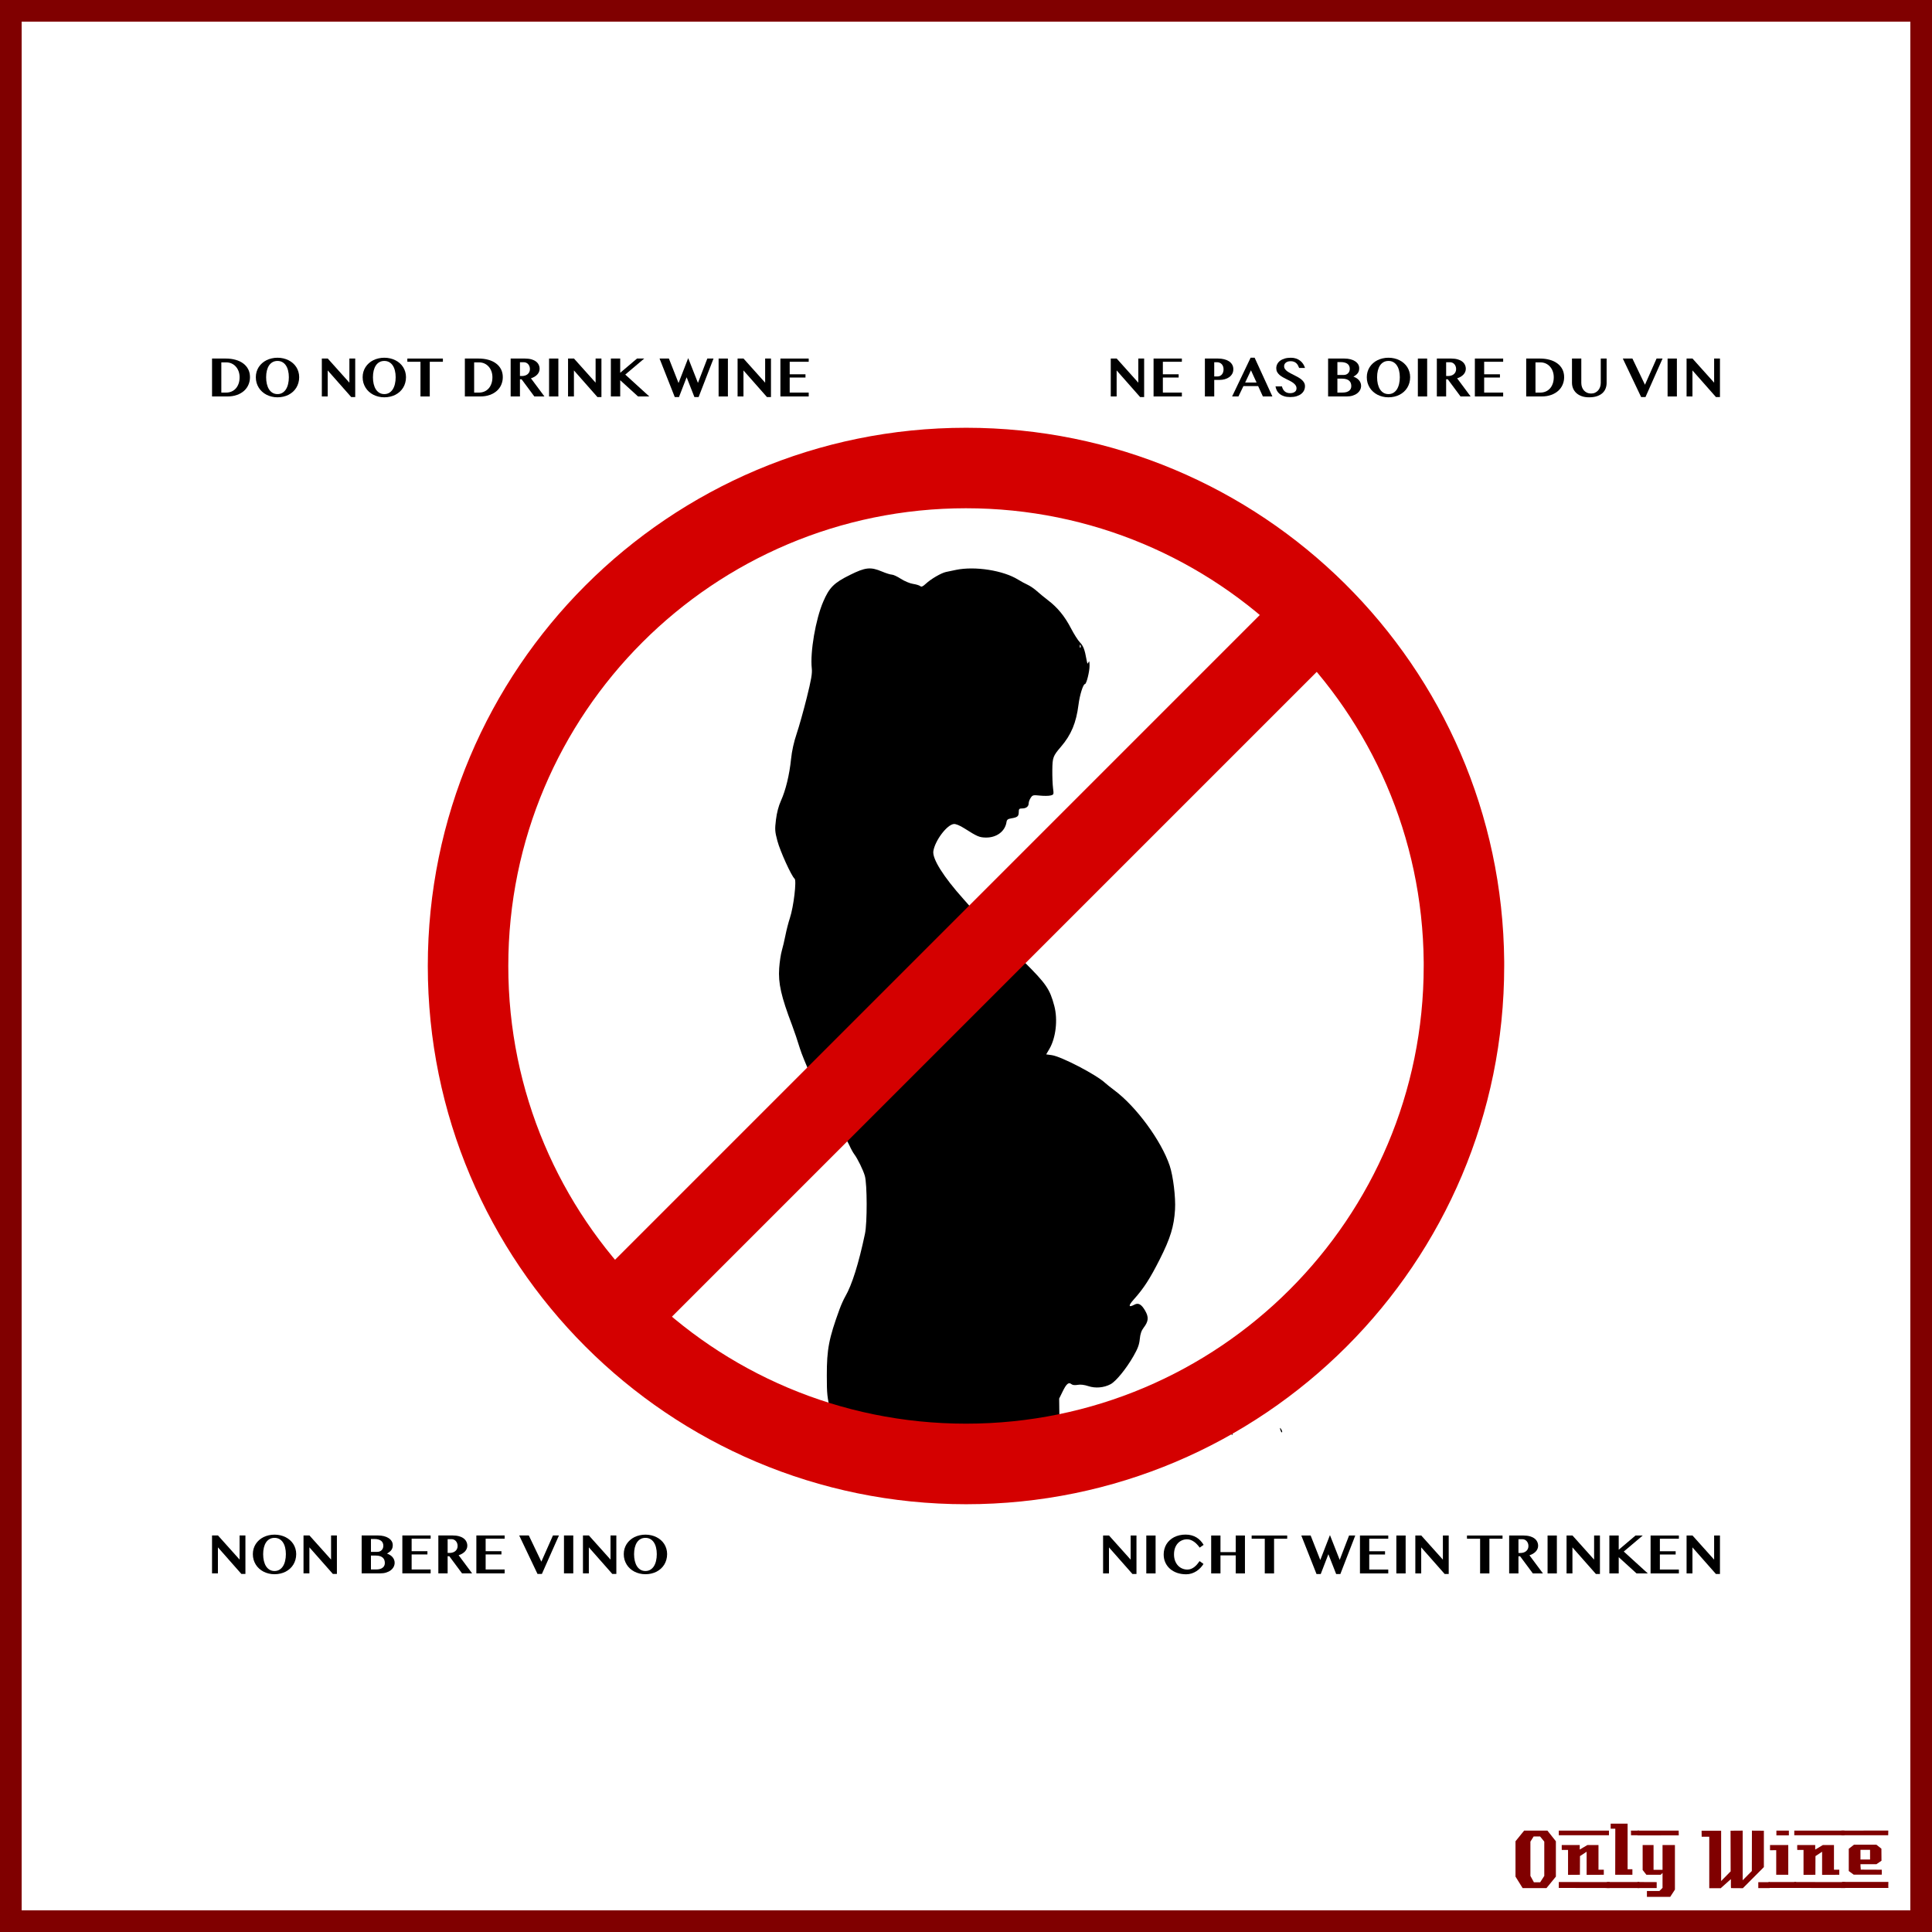 <?xml version="1.0" encoding="UTF-8" standalone="no"?>
<!-- Created with Inkscape (http://www.inkscape.org/) -->

<svg
   xmlns:svg="http://www.w3.org/2000/svg"
   xmlns="http://www.w3.org/2000/svg"
   xmlns:xlink="http://www.w3.org/1999/xlink"
   xmlns:sodipodi="http://sodipodi.sourceforge.net/DTD/sodipodi-0.dtd"
   xmlns:inkscape="http://www.inkscape.org/namespaces/inkscape"
   width="885.827"
   height="885.827"
   id="svg2"
   version="1.1"
   inkscape:version="0.48+devel r9772"
   sodipodi:docname="OnlyWine-67.svg">
  <rect width="100%" height="100%" fill="#808080" stroke="none"/>
  <g
     inkscape:label="Background"
     inkscape:groupmode="layer"
     id="layer1"
     transform="translate(0,-166.536)"
     sodipodi:insensitive="true">
    <rect
       style="color:#000000;fill:#ffffff;stroke:#800000;stroke-width:9.933;stroke-linecap:butt;stroke-linejoin:miter;stroke-miterlimit:4;stroke-opacity:1;stroke-dasharray:none;stroke-dashoffset:0;marker:none;visibility:visible;display:inline;overflow:visible;enable-background:accumulate"
       id="rect3840"
       width="875.901"
       height="875.894"
       x="4.963"
       y="171.502" />
    <g
       id="g3889"
       style="fill:#800000">
      <path
         d="m 713.379,1026.962 -4.32,5.28 -10.92,0 -3.28,-5.28 0,-16.2 3.96,-4.88 10.68,0 3.88,4.88 0,16.2 m -5.32,-0.32 0,-15.72 -1.92,-2.36 -2.96,0 -1.48,2.36 0,15.72 1.6,2.92 2.88,0 1.88,-2.92"
         style="font-size:40px;font-style:normal;font-variant:normal;font-weight:normal;font-stretch:normal;text-align:start;line-height:125%;letter-spacing:0px;word-spacing:0px;writing-mode:lr-tb;text-anchor:start;fill:#800000;fill-opacity:1;stroke:none;font-family:LambrettistA;-inkscape-font-specification:LambrettistA"
         id="path3847"
         inkscape:connector-curvature="0" />
      <path
         d="m 737.71,1008.002 -23,0 0,-2.12 23,0 0,2.12 m -2.36,18.12 c -3.733,0 -6.36,0.013 -7.88,0.04 l 0,-10.6 -3.04,2 -0.04,8.56 -5.44,0.04 c 0,0 0,-3.813 0,-11.44 l -2.88,0 c -0.027,-1.52 -0.027,-2.267 0,-2.24 l 8.24,0 0,2.08 3.52,-2.08 5.08,0 c -2e-5,0 -2e-5,3.773 0,11.32 l 2.44,0 0,2.32 m 2.68,6.08 -23.32,-0.04 0,-2.72 23.32,0.04 c -2e-5,0 -2e-5,0.907 0,2.72"
         style="font-size:40px;font-style:normal;font-variant:normal;font-weight:normal;font-stretch:normal;text-align:start;line-height:125%;letter-spacing:0px;word-spacing:0px;writing-mode:lr-tb;text-anchor:start;fill:#800000;fill-opacity:1;stroke:none;font-family:LambrettistA;-inkscape-font-specification:LambrettistA"
         id="path3849"
         inkscape:connector-curvature="0" />
      <path
         d="m 751.538,1008.002 -3.72,0 c -10e-6,-0.72 -10e-6,-1.12 0,-1.2 -0.027,-0.08 -0.04,-0.387 -0.04,-0.92 l 3.76,0 0,2.12 m -3.08,18.12 -7.88,0 0.04,-21.12 -2.12,0 0,-2.32 7.76,0 0,20.92 2.2,0 0,2.52 m 3.2,6.08 -14.88,0 c 0,0 0,-0.92 0,-2.76 l 14.84,0 c -10e-6,0.747 0.013,1.667 0.04,2.76"
         style="font-size:40px;font-style:normal;font-variant:normal;font-weight:normal;font-stretch:normal;text-align:start;line-height:125%;letter-spacing:0px;word-spacing:0px;writing-mode:lr-tb;text-anchor:start;fill:#800000;fill-opacity:1;stroke:none;font-family:LambrettistA;-inkscape-font-specification:LambrettistA"
         id="path3851"
         inkscape:connector-curvature="0" />
      <path
         d="m 769.717,1008.042 -18.92,0.04 c 0,-1.467 0,-2.2 0,-2.2 l 18.88,0 c 0.027,1.333 0.04,2.053 0.04,2.16 m -1.76,24.88 -2.16,3.32 -10.68,0 0,-2.68 5.72,0 1.44,-1.44 0,-6.84 -0.84,0.84 -6.56,0 -1.72,-2.2 0,-11.44 5,0 0,11.36 4.12,0 0,-11.36 5.68,0 0,20.44 m -8.36,-0.72 -8.8,0 0,-2.76 8.8,0.04 0,2.72"
         style="font-size:40px;font-style:normal;font-variant:normal;font-weight:normal;font-stretch:normal;text-align:start;line-height:125%;letter-spacing:0px;word-spacing:0px;writing-mode:lr-tb;text-anchor:start;fill:#800000;fill-opacity:1;stroke:none;font-family:LambrettistA;-inkscape-font-specification:LambrettistA"
         id="path3853"
         inkscape:connector-curvature="0" />
      <path
         d="m 811.381,1032.242 -5.2,0 0,-2.72 5.2,0 0,2.72 m -2.64,-9.64 -9.64,9.68 c -2,0 -3.8,-0.013 -5.4,-0.04 -0.08,0 -0.107,-1.373 -0.08,-4.12 l -4.76,4.24 c -10e-6,-0.027 -0.013,-0.053 -0.04,-0.08 l -5.12,0 c -10e-6,0 -10e-6,-7.867 0,-23.6 l -3.48,0 -0.04,-2.76 8.96,0 0,23.08 4.36,-4.44 -0.04,-18.64 c 2.187,10e-5 4.04,-0.013 5.56,-0.04 l 0,22.76 4.2,-4.24 0.04,-18.52 c 1.387,0.027 3.213,0.04 5.48,0.04 -3e-5,3.28 -3e-5,8.84 0,16.68"
         style="font-size:40px;font-style:normal;font-variant:normal;font-weight:normal;font-stretch:normal;text-align:start;line-height:125%;letter-spacing:0px;word-spacing:0px;writing-mode:lr-tb;text-anchor:start;fill:#800000;fill-opacity:1;stroke:none;font-family:LambrettistA;-inkscape-font-specification:LambrettistA"
         id="path3855"
         inkscape:connector-curvature="0" />
      <path
         d="m 820.202,1008.042 -5.72,0 0,-2.16 5.72,0 0,2.16 m -0.28,18.08 -5.52,0 c -0.027,-2.16 -0.027,-5.92 0,-11.28 l -2.84,0.04 c -0.027,-1.573 -0.027,-2.373 0,-2.4 l 8.36,0 0,13.64 m 3.6,6.04 -12.64,0 c 0,0 0,-0.907 0,-2.72 l 12.64,0 0,2.72"
         style="font-size:40px;font-style:normal;font-variant:normal;font-weight:normal;font-stretch:normal;text-align:start;line-height:125%;letter-spacing:0px;word-spacing:0px;writing-mode:lr-tb;text-anchor:start;fill:#800000;fill-opacity:1;stroke:none;font-family:LambrettistA;-inkscape-font-specification:LambrettistA"
         id="path3857"
         inkscape:connector-curvature="0" />
      <path
         d="m 845.679,1008.002 -23,0 0,-2.12 23,0 0,2.12 m -2.36,18.12 c -3.733,0 -6.36,0.013 -7.88,0.04 l 0,-10.6 -3.04,2 -0.04,8.56 -5.44,0.04 c 0,0 0,-3.813 0,-11.44 l -2.88,0 c -0.027,-1.52 -0.027,-2.267 0,-2.24 l 8.24,0 0,2.08 3.52,-2.08 5.08,0 c -2e-5,0 -2e-5,3.773 0,11.32 l 2.44,0 0,2.32 m 2.68,6.08 -23.32,-0.04 0,-2.72 23.32,0.04 c -2e-5,0 -2e-5,0.907 0,2.72"
         style="font-size:40px;font-style:normal;font-variant:normal;font-weight:normal;font-stretch:normal;text-align:start;line-height:125%;letter-spacing:0px;word-spacing:0px;writing-mode:lr-tb;text-anchor:start;fill:#800000;fill-opacity:1;stroke:none;font-family:LambrettistA;-inkscape-font-specification:LambrettistA"
         id="path3859"
         inkscape:connector-curvature="0" />
      <path
         d="m 865.787,1005.842 -0.04,2.16 -21.48,0 c 0,10e-5 0,-0.707 0,-2.12 l 21.52,-0.04 m -3,20.24 -12.84,0 -2.28,-1.68 0,-10.2 2.4,-1.88 10.24,0 2.32,1.84 0.04,5.52 -2.32,1.6 -7.32,0 c -10e-6,0.64 0.013,1.067 0.04,1.28 0.053,0.213 0.08,0.613 0.08,1.2 l 9.64,0.04 c 0.053,0.907 0.053,1.667 0,2.28 m 3.04,6.08 -21.24,0 c 0,0 0,-0.92 0,-2.76 l 21.24,0 c -0.053,1.493 -0.053,2.413 0,2.76 m -8.4,-13.04 0,-4.44 -4.4,0 0,4.44 4.4,0"
         style="font-size:40px;font-style:normal;font-variant:normal;font-weight:normal;font-stretch:normal;text-align:start;line-height:125%;letter-spacing:0px;word-spacing:0px;writing-mode:lr-tb;text-anchor:start;fill:#800000;fill-opacity:1;stroke:none;font-family:LambrettistA;-inkscape-font-specification:LambrettistA"
         id="path3861"
         inkscape:connector-curvature="0" />
    </g>
  </g>
  <g
     inkscape:groupmode="layer"
     id="layer2"
     inkscape:label="Draw">
    <g
       id="g4734">
      <path
         inkscape:connector-curvature="0"
         id="path4668"
         d="m 385.321,661.947 c -0.211,-1.32 -0.895,-3.555 -1.52,-4.968 -0.625,-1.413 -1.937,-5.786 -2.916,-9.718 -1.629,-6.543 -1.781,-7.947 -1.789,-16.558 -0.011,-12.086 0.931,-16.982 5.87,-30.508 0.687,-1.882 1.843,-4.448 2.568,-5.702 3.117,-5.393 6.168,-15.093 9.056,-28.797 1.069,-5.07 1.027,-22.792 -0.062,-26.575 -0.769,-2.671 -3.293,-7.831 -4.832,-9.875 -0.572,-0.76 -1.544,-2.522 -2.16,-3.915 -0.617,-1.394 -2.239,-4.108 -3.606,-6.032 -1.367,-1.924 -3.56,-5.422 -4.875,-7.774 -1.314,-2.352 -2.619,-4.662 -2.898,-5.132 -2.627,-4.417 -9.954,-20.918 -11.393,-25.661 -0.999,-3.293 -2.598,-8.04 -3.553,-10.549 -5.068,-13.323 -6.435,-19.361 -5.949,-26.275 0.201,-2.862 0.742,-6.471 1.203,-8.021 0.46,-1.55 1.21,-4.731 1.666,-7.07 0.456,-2.339 1.381,-5.92 2.055,-7.959 1.689,-5.108 3.128,-17.184 2.141,-17.962 -1.397,-1.102 -6.63,-12.597 -7.886,-17.324 -1.15,-4.328 -1.212,-5.249 -0.657,-9.762 0.397,-3.224 1.204,-6.285 2.285,-8.67 2.173,-4.792 3.884,-11.843 4.629,-19.078 0.391,-3.797 1.282,-7.825 2.586,-11.69 1.094,-3.243 3.172,-10.643 4.617,-16.445 2.057,-8.256 2.559,-11.169 2.31,-13.401 -0.832,-7.468 1.746,-22.545 5.243,-30.659 2.81,-6.52 4.881,-8.591 12.25,-12.251 7.093,-3.523 9.433,-3.773 14.671,-1.568 1.863,0.784 3.912,1.426 4.554,1.426 0.641,0 2.51,0.87 4.151,1.934 1.642,1.064 4.127,2.101 5.523,2.306 1.396,0.204 2.882,0.657 3.302,1.006 0.587,0.487 1.189,0.238 2.594,-1.073 2.337,-2.181 7.035,-4.922 9.243,-5.393 0.941,-0.201 2.996,-0.631 4.567,-0.957 8.701,-1.804 21.705,0.233 28.503,4.466 1.253,0.78 3.213,1.842 4.355,2.36 1.142,0.518 3.068,1.836 4.279,2.93 1.212,1.094 3.509,2.98 5.105,4.191 4.311,3.27 7.657,7.354 10.459,12.767 1.376,2.657 3.235,5.59 4.131,6.518 1.582,1.637 2.204,3.269 3.05,8.007 0.338,1.893 0.486,2.087 0.869,1.14 0.34,-0.838 0.473,-0.45 0.502,1.465 0.041,2.696 -1.407,8.513 -2.12,8.517 -0.824,0.005 -2.378,4.979 -2.938,9.407 -1.056,8.348 -3.34,13.829 -8.044,19.311 -3.654,4.258 -3.9,4.923 -3.965,10.703 -0.033,2.937 0.116,6.674 0.331,8.304 0.381,2.883 0.349,2.974 -1.165,3.354 -0.856,0.215 -3.046,0.235 -4.867,0.044 -3.067,-0.321 -3.378,-0.244 -4.222,1.045 -0.501,0.765 -0.911,1.862 -0.911,2.437 0,1.5 -1.123,2.415 -2.965,2.415 -1.387,0 -1.597,0.22 -1.597,1.677 0,1.918 -0.577,2.403 -3.402,2.86 -1.563,0.253 -2.058,0.626 -2.206,1.667 -0.608,4.273 -4.542,7.229 -9.503,7.141 -2.947,-0.052 -3.883,-0.453 -9.737,-4.168 -2.225,-1.412 -3.998,-2.14 -4.955,-2.035 -3.136,0.344 -8.559,7.544 -9.347,12.406 -0.566,3.495 4.601,11.735 13.777,21.968 1.883,2.1 4.681,5.303 6.218,7.119 1.537,1.815 4.867,5.28 7.4,7.698 2.533,2.419 8.919,8.695 14.191,13.947 10.204,10.167 11.819,12.527 13.871,20.273 1.671,6.308 0.714,14.636 -2.267,19.721 l -1.455,2.483 2.526,0.346 c 4.388,0.601 20.477,8.972 24.52,12.756 0.627,0.587 2.552,2.122 4.277,3.41 10.005,7.474 21.468,23.11 25.301,34.511 1.59,4.731 2.787,14.559 2.45,20.119 -0.469,7.742 -2.144,13.204 -6.992,22.803 -4.509,8.929 -7.385,13.375 -11.901,18.396 -2.64,2.936 -2.509,3.908 0.324,2.392 1.744,-0.933 3.148,-0.149 4.808,2.684 1.784,3.045 1.637,4.926 -0.619,7.883 -1.042,1.366 -1.564,2.898 -1.786,5.248 -0.241,2.548 -0.924,4.379 -2.937,7.881 -3.321,5.776 -7.973,11.473 -10.444,12.79 -3.078,1.64 -6.942,1.971 -10.236,0.877 -1.831,-0.608 -3.585,-0.815 -4.868,-0.575 -1.234,0.231 -2.315,0.119 -2.81,-0.292 -1.299,-1.078 -2.304,-0.265 -4.037,3.267 l -1.629,3.32 0.139,11.547 0.139,11.547 -50.104,0 -50.104,0 -0.384,-2.399 z M 495.434,295.868 c -0.182,-0.455 -0.317,-0.32 -0.345,0.345 -0.025,0.601 0.11,0.938 0.3,0.748 0.189,-0.189 0.21,-0.681 0.045,-1.093 z m 69.224,361.303 c 0.027,-0.664 0.163,-0.799 0.345,-0.345 0.165,0.412 0.144,0.903 -0.045,1.093 -0.189,0.189 -0.324,-0.147 -0.299,-0.748 z m -28.491,-0.903 c -0.036,-0.836 -0.387,-1.65 -0.779,-1.808 -0.558,-0.225 -0.554,-0.297 0.018,-0.333 0.905,-0.056 1.45,1.256 1.094,2.63 -0.18,0.695 -0.289,0.536 -0.333,-0.489 z m 4.541,0.333 c 0.027,-0.664 0.162,-0.799 0.344,-0.345 0.165,0.412 0.144,0.903 -0.045,1.093 -0.189,0.189 -0.324,-0.147 -0.299,-0.748 z m -13.115,-0.57 c 0.027,-0.664 0.162,-0.799 0.344,-0.345 0.165,0.412 0.144,0.903 -0.045,1.093 -0.189,0.189 -0.324,-0.147 -0.299,-0.748 z m 34.784,0 c 0.027,-0.664 0.163,-0.799 0.345,-0.345 0.165,0.412 0.144,0.903 -0.045,1.093 -0.189,0.189 -0.324,-0.147 -0.299,-0.748 z m 24.831,0.025 c -0.55,-1.434 -0.388,-1.804 0.284,-0.648 0.333,0.572 0.485,1.161 0.338,1.308 -0.147,0.147 -0.427,-0.15 -0.623,-0.66 z m -37.641,-0.367 c 0.165,-0.266 0.538,-0.337 0.83,-0.156 0.746,0.461 0.662,0.641 -0.299,0.641 -0.457,0 -0.695,-0.218 -0.531,-0.484 z m 3.117,-0.228 c 0.027,-0.664 0.163,-0.799 0.345,-0.345 0.165,0.412 0.144,0.903 -0.045,1.093 -0.189,0.189 -0.324,-0.147 -0.299,-0.748 z m -22.734,-0.544 c -0.608,-0.689 -0.583,-0.834 0.143,-0.834 0.483,0 0.878,0.385 0.878,0.855 0,1.04 -0.086,1.038 -1.02,-0.022 z m 25.468,-0.121 c -0.709,-0.904 -0.689,-0.925 0.215,-0.215 0.549,0.43 0.998,0.879 0.998,0.998 0,0.469 -0.468,0.167 -1.213,-0.783 z m -8.166,-0.094 c -0.184,-0.297 -0.091,-0.69 0.206,-0.874 0.297,-0.184 0.69,-0.091 0.874,0.206 0.184,0.297 0.091,0.69 -0.206,0.874 -0.297,0.184 -0.69,0.091 -0.874,-0.206 z m -37.38,-0.264 c 0,-0.118 0.449,-0.567 0.998,-0.998 0.904,-0.709 0.925,-0.689 0.215,0.215 -0.745,0.95 -1.213,1.252 -1.213,0.783 z m 13.115,-0.864 c 0,-0.384 -0.254,-0.542 -0.564,-0.351 -0.331,0.205 -0.414,-0.042 -0.2,-0.599 0.338,-0.88 0.402,-0.879 0.901,0.013 0.296,0.528 0.386,1.112 0.2,1.298 -0.186,0.186 -0.337,0.023 -0.337,-0.362 z m 38.206,-1.426 c 0,-0.123 0.385,-0.372 0.855,-0.552 0.47,-0.181 0.855,-0.08 0.855,0.224 0,0.304 -0.385,0.552 -0.855,0.552 -0.47,0 -0.855,-0.101 -0.855,-0.224 z"
         style="fill:#000000" />
      <path
         inkscape:connector-curvature="0"
         id="path9367"
         d="m 442.929,196.132 c -136.287,0 -246.781,110.494 -246.781,246.781 0,136.287 110.494,246.781 246.781,246.781 136.287,0 246.75,-110.494 246.75,-246.781 l 0,-2.156 c -1.174,-135.447 -111.298,-244.625 -246.75,-244.625 z m 0,36.906 c 115.193,0 208.845,92.874 209.844,208.062 l 0,1.812 c 0,115.902 -93.941,209.844 -209.844,209.844 -115.902,0 -209.875,-93.941 -209.875,-209.844 0,-115.902 93.973,-209.875 209.875,-209.875 z"
         style="color:#000000;fill:#d40000;stroke:none;stroke-width:1;marker:none;visibility:visible;display:inline;overflow:visible;enable-background:accumulate" />
      <rect
         transform="matrix(-0.707,0.707,-0.707,-0.707,0,0)"
         y="-644.829"
         x="-234.184"
         height="36.909"
         width="468.368"
         id="rect9372"
         style="color:#000000;fill:#d40000;stroke:none;stroke-width:1px;marker:none;visibility:visible;display:inline;overflow:visible;enable-background:accumulate" />
      <g
         id="text9380"
         style="font-size:25px;font-style:normal;font-variant:normal;font-weight:bold;font-stretch:normal;text-align:start;line-height:125%;letter-spacing:0px;word-spacing:0px;writing-mode:lr-tb;text-anchor:start;fill:#000000;fill-opacity:1;stroke:none;font-family:Oriya MN;-inkscape-font-specification:Oriya MN Bold">
        <path
           id="path9570"
           d="m 97.22,164.395 6.311,0 c 1.619,2e-5 3.109,0.191 4.468,0.574 1.359,0.374 2.527,0.928 3.503,1.66 0.985,0.724 1.75,1.615 2.295,2.673 0.545,1.058 0.818,2.266 0.818,3.625 -2e-5,1.221 -0.232,2.372 -0.696,3.455 -0.456,1.074 -1.127,2.01 -2.014,2.808 -0.887,0.798 -1.978,1.428 -3.271,1.892 -1.286,0.464 -2.763,0.696 -4.431,0.696 l -6.982,0 0,-17.383 m 4.26,15.601 2.271,0 c 0.838,0 1.628,-0.155 2.368,-0.464 0.741,-0.309 1.388,-0.761 1.941,-1.355 0.553,-0.602 0.989,-1.339 1.306,-2.209 0.326,-0.871 0.488,-1.872 0.488,-3.003 -2e-5,-0.977 -0.151,-1.88 -0.452,-2.71 -0.301,-0.83 -0.724,-1.55 -1.27,-2.161 -0.537,-0.61 -1.18,-1.086 -1.929,-1.428 -0.749,-0.342 -1.567,-0.513 -2.454,-0.513 l -2.271,0 0,13.843"
           inkscape:connector-curvature="0" />
        <path
           id="path9572"
           d="m 127.237,182.169 c -0.936,0 -1.831,-0.106 -2.686,-0.317 -0.854,-0.203 -1.648,-0.496 -2.38,-0.879 -0.732,-0.382 -1.4,-0.846 -2.002,-1.392 -0.602,-0.545 -1.115,-1.16 -1.538,-1.843 -0.423,-0.684 -0.753,-1.424 -0.989,-2.222 -0.228,-0.806 -0.342,-1.656 -0.342,-2.551 0,-0.879 0.114,-1.709 0.342,-2.49 0.236,-0.789 0.566,-1.514 0.989,-2.173 0.423,-0.659 0.936,-1.253 1.538,-1.782 0.602,-0.537 1.27,-0.989 2.002,-1.355 0.732,-0.366 1.526,-0.647 2.38,-0.842 0.854,-0.203 1.75,-0.305 2.686,-0.305 0.936,2e-5 1.831,0.102 2.686,0.305 0.854,0.195 1.648,0.48 2.38,0.854 0.732,0.366 1.4,0.814 2.002,1.343 0.602,0.529 1.115,1.123 1.538,1.782 0.423,0.659 0.749,1.379 0.977,2.161 0.236,0.781 0.354,1.607 0.354,2.478 -3e-5,0.92 -0.118,1.786 -0.354,2.6 -0.228,0.814 -0.553,1.562 -0.977,2.246 -0.423,0.684 -0.936,1.298 -1.538,1.843 -0.602,0.537 -1.27,0.997 -2.002,1.379 -0.732,0.374 -1.526,0.659 -2.38,0.854 -0.855,0.203 -1.75,0.305 -2.686,0.305 m 0,-1.477 c 0.846,0 1.591,-0.191 2.234,-0.574 0.651,-0.391 1.196,-0.928 1.636,-1.611 0.439,-0.692 0.769,-1.51 0.989,-2.454 0.228,-0.944 0.342,-1.973 0.342,-3.088 -2e-5,-1.099 -0.114,-2.104 -0.342,-3.015 -0.22,-0.92 -0.549,-1.709 -0.989,-2.368 -0.439,-0.659 -0.985,-1.172 -1.636,-1.538 -0.643,-0.366 -1.388,-0.549 -2.234,-0.549 -0.855,2e-5 -1.607,0.183 -2.258,0.549 -0.651,0.366 -1.196,0.879 -1.636,1.538 -0.431,0.659 -0.761,1.449 -0.989,2.368 -0.22,0.911 -0.33,1.917 -0.33,3.015 -10e-6,1.115 0.11,2.144 0.33,3.088 0.228,0.944 0.557,1.762 0.989,2.454 0.439,0.684 0.985,1.221 1.636,1.611 0.651,0.382 1.404,0.574 2.258,0.574"
           inkscape:connector-curvature="0" />
        <path
           id="path9574"
           d="m 147.562,164.395 2.722,0 9.912,11.06 0,-11.06 2.673,0 0,17.651 -1.843,0 -10.767,-12.207 0,11.938 -2.698,0 0,-17.383"
           inkscape:connector-curvature="0" />
        <path
           id="path9576"
           d="m 176.212,182.169 c -0.936,0 -1.831,-0.106 -2.686,-0.317 -0.855,-0.203 -1.648,-0.496 -2.38,-0.879 -0.732,-0.382 -1.4,-0.846 -2.002,-1.392 -0.602,-0.545 -1.115,-1.16 -1.538,-1.843 -0.423,-0.684 -0.753,-1.424 -0.989,-2.222 -0.228,-0.806 -0.342,-1.656 -0.342,-2.551 0,-0.879 0.114,-1.709 0.342,-2.49 0.236,-0.789 0.566,-1.514 0.989,-2.173 0.423,-0.659 0.936,-1.253 1.538,-1.782 0.602,-0.537 1.27,-0.989 2.002,-1.355 0.732,-0.366 1.526,-0.647 2.38,-0.842 0.854,-0.203 1.75,-0.305 2.686,-0.305 0.936,2e-5 1.831,0.102 2.686,0.305 0.854,0.195 1.648,0.48 2.38,0.854 0.732,0.366 1.4,0.814 2.002,1.343 0.602,0.529 1.115,1.123 1.538,1.782 0.423,0.659 0.749,1.379 0.977,2.161 0.236,0.781 0.354,1.607 0.354,2.478 -2e-5,0.92 -0.118,1.786 -0.354,2.6 -0.228,0.814 -0.553,1.562 -0.977,2.246 -0.423,0.684 -0.936,1.298 -1.538,1.843 -0.602,0.537 -1.27,0.997 -2.002,1.379 -0.732,0.374 -1.526,0.659 -2.38,0.854 -0.855,0.203 -1.75,0.305 -2.686,0.305 m 0,-1.477 c 0.846,0 1.591,-0.191 2.234,-0.574 0.651,-0.391 1.196,-0.928 1.636,-1.611 0.439,-0.692 0.769,-1.51 0.989,-2.454 0.228,-0.944 0.342,-1.973 0.342,-3.088 -2e-5,-1.099 -0.114,-2.104 -0.342,-3.015 -0.22,-0.92 -0.549,-1.709 -0.989,-2.368 -0.439,-0.659 -0.985,-1.172 -1.636,-1.538 -0.643,-0.366 -1.388,-0.549 -2.234,-0.549 -0.855,2e-5 -1.607,0.183 -2.258,0.549 -0.651,0.366 -1.196,0.879 -1.636,1.538 -0.431,0.659 -0.761,1.449 -0.989,2.368 -0.22,0.911 -0.33,1.917 -0.33,3.015 -1e-5,1.115 0.11,2.144 0.33,3.088 0.228,0.944 0.557,1.762 0.989,2.454 0.439,0.684 0.985,1.221 1.636,1.611 0.651,0.382 1.404,0.574 2.258,0.574"
           inkscape:connector-curvature="0" />
        <path
           id="path9578"
           d="m 203.067,164.395 0,1.477 -6.018,0 0,15.906 -4.26,0 0,-15.906 -6.018,0 0,-1.477 16.296,0"
           inkscape:connector-curvature="0" />
        <path
           id="path9580"
           d="m 213.138,164.395 6.311,0 c 1.619,2e-5 3.109,0.191 4.468,0.574 1.359,0.374 2.527,0.928 3.503,1.66 0.985,0.724 1.75,1.615 2.295,2.673 0.545,1.058 0.818,2.266 0.818,3.625 -2e-5,1.221 -0.232,2.372 -0.696,3.455 -0.456,1.074 -1.127,2.01 -2.014,2.808 -0.887,0.798 -1.978,1.428 -3.271,1.892 -1.286,0.464 -2.763,0.696 -4.431,0.696 l -6.982,0 0,-17.383 m 4.26,15.601 2.271,0 c 0.838,0 1.628,-0.155 2.368,-0.464 0.741,-0.309 1.388,-0.761 1.941,-1.355 0.553,-0.602 0.989,-1.339 1.306,-2.209 0.326,-0.871 0.488,-1.872 0.488,-3.003 -2e-5,-0.977 -0.151,-1.88 -0.452,-2.71 -0.301,-0.83 -0.724,-1.55 -1.27,-2.161 -0.537,-0.61 -1.18,-1.086 -1.929,-1.428 -0.749,-0.342 -1.567,-0.513 -2.454,-0.513 l -2.271,0 0,13.843"
           inkscape:connector-curvature="0" />
        <path
           id="path9582"
           d="m 234.134,164.395 6.531,0 c 1.123,2e-5 2.108,0.118 2.954,0.354 0.846,0.236 1.55,0.566 2.112,0.989 0.562,0.423 0.981,0.924 1.257,1.501 0.285,0.578 0.427,1.209 0.427,1.892 -1e-5,0.488 -0.098,0.956 -0.293,1.404 -0.187,0.439 -0.456,0.846 -0.806,1.221 -0.35,0.366 -0.769,0.696 -1.257,0.989 -0.488,0.285 -1.029,0.521 -1.624,0.708 l 6.189,8.325 -4.626,0 -5.847,-7.874 -0.757,0 0,7.874 -4.26,0 0,-17.383 m 4.26,8.008 0.928,0 c 0.521,10e-6 1.001,-0.073 1.44,-0.22 0.448,-0.146 0.834,-0.354 1.16,-0.623 0.326,-0.277 0.582,-0.61 0.769,-1.001 0.187,-0.399 0.281,-0.846 0.281,-1.343 -2e-5,-0.456 -0.073,-0.875 -0.22,-1.257 -0.138,-0.382 -0.334,-0.712 -0.586,-0.989 -0.252,-0.285 -0.553,-0.505 -0.903,-0.659 -0.342,-0.155 -0.72,-0.232 -1.135,-0.232 l -1.733,0 0,6.323"
           inkscape:connector-curvature="0" />
        <path
           id="path9584"
           d="m 251.749,164.395 4.26,0 0,17.383 -4.26,0 0,-17.383"
           inkscape:connector-curvature="0" />
        <path
           id="path9586"
           d="m 260.453,164.395 2.722,0 9.912,11.06 0,-11.06 2.673,0 0,17.651 -1.843,0 -10.767,-12.207 0,11.938 -2.698,0 0,-17.383"
           inkscape:connector-curvature="0" />
        <path
           id="path9588"
           d="m 280.082,164.395 4.285,0 0,6.531 7.703,-6.531 3.308,0 -8.691,7.349 11.023,10.034 -5.164,0 -8.179,-7.446 0,7.446 -4.285,0 0,-17.383"
           inkscape:connector-curvature="0" />
        <path
           id="path9590"
           d="m 306.693,164.395 4.419,11.23 4.431,-11.426 4.468,11.365 4.297,-11.169 2.844,0 -6.836,17.651 -1.929,0 -3.564,-9.082 -3.503,9.082 -1.941,0 -6.97,-17.651 4.285,0"
           inkscape:connector-curvature="0" />
        <path
           id="path9592"
           d="m 329.483,164.395 4.26,0 0,17.383 -4.26,0 0,-17.383"
           inkscape:connector-curvature="0" />
        <path
           id="path9594"
           d="m 338.187,164.395 2.722,0 9.912,11.06 0,-11.06 2.673,0 0,17.651 -1.843,0 -10.767,-12.207 0,11.938 -2.698,0 0,-17.383"
           inkscape:connector-curvature="0" />
        <path
           id="path9596"
           d="m 370.792,164.395 0,1.477 -8.716,0 0,5.737 7.239,0 0,1.489 -7.239,0 0,6.897 8.716,0 0,1.782 -12.976,0 0,-17.383 12.976,0"
           inkscape:connector-curvature="0" />
      </g>
      <g
         id="text9388"
         style="font-size:25px;font-style:normal;font-variant:normal;font-weight:bold;font-stretch:normal;text-align:start;line-height:125%;letter-spacing:0px;word-spacing:0px;writing-mode:lr-tb;text-anchor:start;fill:#000000;fill-opacity:1;stroke:none;font-family:Oriya MN;-inkscape-font-specification:Oriya MN Bold">
        <path
           id="path9483"
           d="m 97.22,704.012 2.722,0 9.912,11.06 0,-11.06 2.673,0 0,17.651 -1.843,0 -10.767,-12.207 0,11.938 -2.698,0 0,-17.383"
           inkscape:connector-curvature="0" />
        <path
           id="path9485"
           d="m 125.87,721.786 c -0.936,0 -1.831,-0.106 -2.686,-0.317 -0.855,-0.203 -1.648,-0.496 -2.38,-0.879 -0.732,-0.382 -1.4,-0.846 -2.002,-1.392 -0.602,-0.545 -1.115,-1.16 -1.538,-1.843 -0.423,-0.684 -0.753,-1.424 -0.989,-2.222 -0.228,-0.806 -0.342,-1.656 -0.342,-2.551 0,-0.879 0.114,-1.709 0.342,-2.49 0.236,-0.789 0.566,-1.514 0.989,-2.173 0.423,-0.659 0.936,-1.253 1.538,-1.782 0.602,-0.537 1.27,-0.989 2.002,-1.355 0.732,-0.366 1.526,-0.647 2.38,-0.842 0.854,-0.203 1.75,-0.305 2.686,-0.305 0.936,2e-5 1.831,0.102 2.686,0.305 0.854,0.195 1.648,0.48 2.38,0.855 0.732,0.366 1.4,0.814 2.002,1.343 0.602,0.529 1.115,1.123 1.538,1.782 0.423,0.659 0.749,1.379 0.977,2.161 0.236,0.781 0.354,1.607 0.354,2.478 -2e-5,0.92 -0.118,1.786 -0.354,2.6 -0.228,0.814 -0.553,1.562 -0.977,2.246 -0.423,0.684 -0.936,1.298 -1.538,1.843 -0.602,0.537 -1.27,0.997 -2.002,1.379 -0.732,0.374 -1.526,0.659 -2.38,0.854 -0.855,0.203 -1.75,0.305 -2.686,0.305 m 0,-1.477 c 0.846,0 1.591,-0.191 2.234,-0.574 0.651,-0.391 1.196,-0.928 1.636,-1.611 0.439,-0.692 0.769,-1.51 0.989,-2.454 0.228,-0.944 0.342,-1.973 0.342,-3.088 -2e-5,-1.099 -0.114,-2.104 -0.342,-3.015 -0.22,-0.92 -0.549,-1.709 -0.989,-2.368 -0.439,-0.659 -0.985,-1.172 -1.636,-1.538 -0.643,-0.366 -1.388,-0.549 -2.234,-0.549 -0.855,2e-5 -1.607,0.183 -2.258,0.549 -0.651,0.366 -1.196,0.879 -1.636,1.538 -0.431,0.659 -0.761,1.449 -0.989,2.368 -0.22,0.911 -0.33,1.917 -0.33,3.015 0,1.115 0.11,2.144 0.33,3.088 0.228,0.944 0.557,1.762 0.989,2.454 0.439,0.684 0.985,1.221 1.636,1.611 0.651,0.382 1.404,0.574 2.258,0.574"
           inkscape:connector-curvature="0" />
        <path
           id="path9487"
           d="m 139.164,704.012 2.722,0 9.912,11.06 0,-11.06 2.673,0 0,17.651 -1.843,0 -10.767,-12.207 0,11.938 -2.698,0 0,-17.383"
           inkscape:connector-curvature="0" />
        <path
           id="path9489"
           d="m 165.824,704.012 7.458,0 c 1.001,10e-6 1.917,0.106 2.747,0.317 0.838,0.212 1.554,0.513 2.148,0.903 0.602,0.391 1.07,0.859 1.404,1.404 0.334,0.545 0.5,1.152 0.5,1.819 -2e-5,0.415 -0.045,0.798 -0.134,1.147 -0.089,0.342 -0.236,0.667 -0.439,0.977 -0.203,0.309 -0.476,0.606 -0.818,0.891 -0.342,0.285 -0.761,0.57 -1.257,0.855 0.513,0.163 0.981,0.382 1.404,0.659 0.431,0.269 0.802,0.582 1.111,0.94 0.317,0.358 0.562,0.757 0.732,1.196 0.179,0.439 0.269,0.907 0.269,1.404 -2e-5,0.684 -0.159,1.322 -0.476,1.917 -0.309,0.586 -0.753,1.099 -1.331,1.538 -0.57,0.439 -1.261,0.785 -2.075,1.038 -0.806,0.252 -1.701,0.378 -2.686,0.378 l -8.557,0 0,-17.383 m 4.26,7.532 2.82,0 c 0.448,10e-6 0.846,-0.069 1.196,-0.208 0.358,-0.146 0.659,-0.346 0.903,-0.598 0.244,-0.252 0.431,-0.549 0.562,-0.891 0.13,-0.35 0.195,-0.732 0.195,-1.147 -1e-5,-0.448 -0.081,-0.859 -0.244,-1.233 -0.155,-0.382 -0.399,-0.708 -0.732,-0.977 -0.334,-0.269 -0.757,-0.476 -1.27,-0.623 -0.513,-0.155 -1.123,-0.232 -1.831,-0.232 l -1.599,0 0,5.908 m 0,8.069 2.356,0 c 0.692,0 1.29,-0.073 1.794,-0.22 0.505,-0.155 0.92,-0.362 1.245,-0.623 0.334,-0.26 0.578,-0.57 0.732,-0.928 0.163,-0.366 0.244,-0.765 0.244,-1.196 -1e-5,-0.488 -0.073,-0.94 -0.22,-1.355 -0.146,-0.415 -0.383,-0.773 -0.708,-1.074 -0.326,-0.309 -0.757,-0.549 -1.294,-0.72 -0.529,-0.179 -1.176,-0.269 -1.941,-0.269 l -2.209,0 0,6.384"
           inkscape:connector-curvature="0" />
        <path
           id="path9491"
           d="m 197.452,704.012 0,1.477 -8.716,0 0,5.737 7.239,0 0,1.489 -7.239,0 0,6.897 8.716,0 0,1.782 -12.976,0 0,-17.383 12.976,0"
           inkscape:connector-curvature="0" />
        <path
           id="path9493"
           d="m 200.98,704.012 6.531,0 c 1.123,10e-6 2.108,0.118 2.954,0.354 0.846,0.236 1.55,0.566 2.112,0.989 0.562,0.423 0.981,0.924 1.257,1.501 0.285,0.578 0.427,1.208 0.427,1.892 -2e-5,0.488 -0.098,0.956 -0.293,1.404 -0.187,0.439 -0.456,0.846 -0.806,1.221 -0.35,0.366 -0.769,0.696 -1.257,0.989 -0.488,0.285 -1.029,0.521 -1.624,0.708 l 6.189,8.325 -4.626,0 -5.847,-7.874 -0.757,0 0,7.874 -4.26,0 0,-17.383 m 4.26,8.008 0.928,0 c 0.521,10e-6 1.001,-0.073 1.44,-0.22 0.448,-0.146 0.834,-0.354 1.16,-0.623 0.326,-0.277 0.582,-0.61 0.769,-1.001 0.187,-0.399 0.281,-0.846 0.281,-1.343 -1e-5,-0.456 -0.073,-0.875 -0.22,-1.257 -0.138,-0.382 -0.334,-0.712 -0.586,-0.989 -0.252,-0.285 -0.553,-0.505 -0.903,-0.659 -0.342,-0.155 -0.72,-0.232 -1.135,-0.232 l -1.733,0 0,6.323"
           inkscape:connector-curvature="0" />
        <path
           id="path9495"
           d="m 231.388,704.012 0,1.477 -8.716,0 0,5.737 7.239,0 0,1.489 -7.239,0 0,6.897 8.716,0 0,1.782 -12.976,0 0,-17.383 12.976,0"
           inkscape:connector-curvature="0" />
        <path
           id="path9497"
           d="m 242.459,704.012 5.75,12.012 5.322,-12.012 2.747,0 -7.825,17.651 -2.002,0 -8.398,-17.651 4.407,0"
           inkscape:connector-curvature="0" />
        <path
           id="path9499"
           d="m 258.585,704.012 4.26,0 0,17.383 -4.26,0 0,-17.383"
           inkscape:connector-curvature="0" />
        <path
           id="path9501"
           d="m 267.289,704.012 2.722,0 9.912,11.06 0,-11.06 2.673,0 0,17.651 -1.843,0 -10.767,-12.207 0,11.938 -2.698,0 0,-17.383"
           inkscape:connector-curvature="0" />
        <path
           id="path9503"
           d="m 295.938,721.786 c -0.936,0 -1.831,-0.106 -2.686,-0.317 -0.855,-0.203 -1.648,-0.496 -2.38,-0.879 -0.732,-0.382 -1.4,-0.846 -2.002,-1.392 -0.602,-0.545 -1.115,-1.16 -1.538,-1.843 -0.423,-0.684 -0.753,-1.424 -0.989,-2.222 -0.228,-0.806 -0.342,-1.656 -0.342,-2.551 0,-0.879 0.114,-1.709 0.342,-2.49 0.236,-0.789 0.566,-1.514 0.989,-2.173 0.423,-0.659 0.936,-1.253 1.538,-1.782 0.602,-0.537 1.27,-0.989 2.002,-1.355 0.732,-0.366 1.526,-0.647 2.38,-0.842 0.854,-0.203 1.75,-0.305 2.686,-0.305 0.936,2e-5 1.831,0.102 2.686,0.305 0.854,0.195 1.648,0.48 2.38,0.855 0.732,0.366 1.4,0.814 2.002,1.343 0.602,0.529 1.115,1.123 1.538,1.782 0.423,0.659 0.749,1.379 0.977,2.161 0.236,0.781 0.354,1.607 0.354,2.478 -2e-5,0.92 -0.118,1.786 -0.354,2.6 -0.228,0.814 -0.553,1.562 -0.977,2.246 -0.423,0.684 -0.936,1.298 -1.538,1.843 -0.602,0.537 -1.27,0.997 -2.002,1.379 -0.732,0.374 -1.526,0.659 -2.38,0.854 -0.855,0.203 -1.75,0.305 -2.686,0.305 m 0,-1.477 c 0.846,0 1.591,-0.191 2.234,-0.574 0.651,-0.391 1.196,-0.928 1.636,-1.611 0.439,-0.692 0.769,-1.51 0.989,-2.454 0.228,-0.944 0.342,-1.973 0.342,-3.088 -2e-5,-1.099 -0.114,-2.104 -0.342,-3.015 -0.22,-0.92 -0.549,-1.709 -0.989,-2.368 -0.439,-0.659 -0.985,-1.172 -1.636,-1.538 -0.643,-0.366 -1.388,-0.549 -2.234,-0.549 -0.855,2e-5 -1.607,0.183 -2.258,0.549 -0.651,0.366 -1.196,0.879 -1.636,1.538 -0.431,0.659 -0.761,1.449 -0.989,2.368 -0.22,0.911 -0.33,1.917 -0.33,3.015 0,1.115 0.11,2.144 0.33,3.088 0.228,0.944 0.557,1.762 0.989,2.454 0.439,0.684 0.985,1.221 1.636,1.611 0.651,0.382 1.404,0.574 2.258,0.574"
           inkscape:connector-curvature="0" />
      </g>
      <g
         id="text9384"
         style="font-size:25px;font-style:normal;font-variant:normal;font-weight:bold;font-stretch:normal;text-align:start;line-height:125%;letter-spacing:0px;word-spacing:0px;writing-mode:lr-tb;text-anchor:start;fill:#000000;fill-opacity:1;stroke:none;font-family:Oriya MN;-inkscape-font-specification:Oriya MN Bold">
        <path
           id="path9539"
           d="m 509.285,164.395 2.722,0 9.912,11.06 0,-11.06 2.673,0 0,17.651 -1.843,0 -10.767,-12.207 0,11.938 -2.698,0 0,-17.383"
           inkscape:connector-curvature="0" />
        <path
           id="path9541"
           d="m 541.89,164.395 0,1.477 -8.716,0 0,5.737 7.239,0 0,1.489 -7.239,0 0,6.897 8.716,0 0,1.782 -12.976,0 0,-17.383 12.976,0"
           inkscape:connector-curvature="0" />
        <path
           id="path9543"
           d="m 552.449,164.395 6.055,0 c 0.977,2e-5 1.888,0.106 2.734,0.317 0.854,0.203 1.595,0.509 2.222,0.916 0.627,0.407 1.119,0.916 1.477,1.526 0.366,0.61 0.549,1.322 0.549,2.136 -2e-5,0.822 -0.179,1.538 -0.537,2.148 -0.358,0.61 -0.83,1.119 -1.416,1.526 -0.578,0.407 -1.241,0.712 -1.99,0.916 -0.749,0.203 -1.514,0.305 -2.295,0.305 l -2.515,0 0,7.593 -4.285,0 0,-17.383 m 4.285,8.215 1.392,0 c 0.48,1e-5 0.899,-0.085 1.257,-0.256 0.366,-0.179 0.667,-0.419 0.903,-0.72 0.244,-0.301 0.423,-0.647 0.537,-1.038 0.122,-0.399 0.183,-0.814 0.183,-1.245 -10e-6,-0.521 -0.077,-0.985 -0.232,-1.392 -0.155,-0.407 -0.37,-0.749 -0.647,-1.025 -0.269,-0.277 -0.586,-0.488 -0.952,-0.635 -0.366,-0.146 -0.757,-0.22 -1.172,-0.22 l -1.27,0 0,6.531"
           inkscape:connector-curvature="0" />
        <path
           id="path9545"
           d="m 575.252,164.017 8.142,17.761 -4.358,0 -2.173,-4.749 -6.75,0 -2.283,4.749 -2.905,0 8.484,-17.761 1.843,0 m -4.346,11.389 5.237,0 -2.576,-5.615 -2.661,5.615"
           inkscape:connector-curvature="0" />
        <path
           id="path9547"
           d="m 591.524,182.046 c -1.042,0 -1.953,-0.122 -2.734,-0.366 -0.781,-0.244 -1.449,-0.582 -2.002,-1.013 -0.545,-0.431 -0.981,-0.944 -1.306,-1.538 -0.317,-0.594 -0.537,-1.245 -0.659,-1.953 l 2.954,0 c 0.106,0.431 0.256,0.838 0.452,1.221 0.195,0.374 0.444,0.7 0.745,0.977 0.301,0.277 0.659,0.496 1.074,0.659 0.415,0.155 0.895,0.232 1.44,0.232 0.366,0 0.724,-0.037 1.074,-0.11 0.358,-0.081 0.675,-0.208 0.952,-0.378 0.285,-0.171 0.513,-0.395 0.684,-0.671 0.171,-0.285 0.256,-0.631 0.256,-1.038 -10e-6,-0.521 -0.134,-0.981 -0.403,-1.379 -0.26,-0.399 -0.61,-0.761 -1.05,-1.086 -0.431,-0.334 -0.928,-0.643 -1.489,-0.928 -0.553,-0.285 -1.119,-0.57 -1.697,-0.854 -0.578,-0.293 -1.147,-0.594 -1.709,-0.903 -0.553,-0.317 -1.05,-0.671 -1.489,-1.062 -0.431,-0.391 -0.781,-0.83 -1.05,-1.318 -0.26,-0.488 -0.391,-1.05 -0.391,-1.685 0,-0.692 0.151,-1.331 0.452,-1.917 0.301,-0.594 0.736,-1.107 1.306,-1.538 0.578,-0.431 1.282,-0.769 2.112,-1.013 0.83,-0.244 1.774,-0.366 2.832,-0.366 0.879,2e-5 1.672,0.122 2.38,0.366 0.708,0.244 1.331,0.578 1.868,1.001 0.545,0.415 1.001,0.907 1.367,1.477 0.374,0.57 0.659,1.184 0.854,1.843 l -2.686,0 c -0.155,-0.415 -0.334,-0.81 -0.537,-1.184 -0.203,-0.374 -0.456,-0.704 -0.757,-0.989 -0.301,-0.285 -0.663,-0.509 -1.086,-0.671 -0.423,-0.171 -0.932,-0.256 -1.526,-0.256 -0.553,1e-5 -1.021,0.073 -1.404,0.22 -0.382,0.146 -0.692,0.334 -0.928,0.562 -0.236,0.22 -0.407,0.468 -0.513,0.745 -0.098,0.277 -0.146,0.549 -0.146,0.818 -10e-6,0.464 0.134,0.887 0.403,1.27 0.277,0.374 0.639,0.724 1.086,1.05 0.456,0.317 0.968,0.627 1.538,0.928 0.57,0.293 1.152,0.59 1.746,0.891 0.602,0.301 1.188,0.614 1.758,0.94 0.578,0.326 1.09,0.688 1.538,1.086 0.456,0.391 0.818,0.826 1.086,1.306 0.277,0.48 0.415,1.021 0.415,1.624 -1e-5,0.708 -0.146,1.367 -0.439,1.978 -0.293,0.602 -0.728,1.131 -1.306,1.587 -0.57,0.448 -1.282,0.802 -2.136,1.062 -0.846,0.252 -1.823,0.378 -2.93,0.378"
           inkscape:connector-curvature="0" />
        <path
           id="path9549"
           d="m 608.943,164.395 7.458,0 c 1.001,2e-5 1.916,0.106 2.747,0.317 0.838,0.212 1.554,0.513 2.148,0.903 0.602,0.391 1.07,0.859 1.404,1.404 0.334,0.545 0.5,1.152 0.5,1.819 -1e-5,0.415 -0.045,0.798 -0.134,1.147 -0.089,0.342 -0.236,0.667 -0.439,0.977 -0.203,0.309 -0.476,0.606 -0.818,0.891 -0.342,0.285 -0.761,0.57 -1.257,0.854 0.513,0.163 0.981,0.382 1.404,0.659 0.431,0.269 0.802,0.582 1.111,0.94 0.317,0.358 0.561,0.757 0.732,1.196 0.179,0.439 0.269,0.907 0.269,1.404 -10e-6,0.684 -0.159,1.322 -0.476,1.917 -0.309,0.586 -0.753,1.099 -1.331,1.538 -0.57,0.439 -1.261,0.785 -2.075,1.038 -0.806,0.252 -1.701,0.378 -2.686,0.378 l -8.557,0 0,-17.383 m 4.26,7.532 2.82,0 c 0.448,1e-5 0.846,-0.069 1.196,-0.208 0.358,-0.146 0.659,-0.346 0.903,-0.598 0.244,-0.252 0.431,-0.549 0.562,-0.891 0.13,-0.35 0.195,-0.732 0.195,-1.147 -10e-6,-0.448 -0.081,-0.859 -0.244,-1.233 -0.155,-0.382 -0.399,-0.708 -0.732,-0.977 -0.334,-0.269 -0.757,-0.476 -1.27,-0.623 -0.513,-0.155 -1.123,-0.232 -1.831,-0.232 l -1.599,0 0,5.908 m 0,8.069 2.356,0 c 0.692,0 1.29,-0.073 1.794,-0.22 0.505,-0.155 0.92,-0.362 1.245,-0.623 0.334,-0.26 0.578,-0.57 0.732,-0.928 0.163,-0.366 0.244,-0.765 0.244,-1.196 -2e-5,-0.488 -0.073,-0.94 -0.22,-1.355 -0.146,-0.415 -0.383,-0.773 -0.708,-1.074 -0.326,-0.309 -0.757,-0.549 -1.294,-0.72 -0.529,-0.179 -1.176,-0.269 -1.941,-0.269 l -2.209,0 0,6.384"
           inkscape:connector-curvature="0" />
        <path
           id="path9551"
           d="m 636.617,182.169 c -0.936,0 -1.831,-0.106 -2.686,-0.317 -0.855,-0.203 -1.648,-0.496 -2.38,-0.879 -0.732,-0.382 -1.4,-0.846 -2.002,-1.392 -0.602,-0.545 -1.115,-1.16 -1.538,-1.843 -0.423,-0.684 -0.753,-1.424 -0.989,-2.222 -0.228,-0.806 -0.342,-1.656 -0.342,-2.551 0,-0.879 0.114,-1.709 0.342,-2.49 0.236,-0.789 0.566,-1.514 0.989,-2.173 0.423,-0.659 0.936,-1.253 1.538,-1.782 0.602,-0.537 1.27,-0.989 2.002,-1.355 0.732,-0.366 1.526,-0.647 2.38,-0.842 0.854,-0.203 1.75,-0.305 2.686,-0.305 0.936,2e-5 1.831,0.102 2.686,0.305 0.854,0.195 1.648,0.48 2.38,0.854 0.732,0.366 1.4,0.814 2.002,1.343 0.602,0.529 1.115,1.123 1.538,1.782 0.423,0.659 0.749,1.379 0.977,2.161 0.236,0.781 0.354,1.607 0.354,2.478 -2e-5,0.92 -0.118,1.786 -0.354,2.6 -0.228,0.814 -0.553,1.562 -0.977,2.246 -0.423,0.684 -0.936,1.298 -1.538,1.843 -0.602,0.537 -1.27,0.997 -2.002,1.379 -0.732,0.374 -1.526,0.659 -2.38,0.854 -0.855,0.203 -1.75,0.305 -2.686,0.305 m 0,-1.477 c 0.846,0 1.591,-0.191 2.234,-0.574 0.651,-0.391 1.196,-0.928 1.636,-1.611 0.439,-0.692 0.769,-1.51 0.989,-2.454 0.228,-0.944 0.342,-1.973 0.342,-3.088 -2e-5,-1.099 -0.114,-2.104 -0.342,-3.015 -0.22,-0.92 -0.549,-1.709 -0.989,-2.368 -0.439,-0.659 -0.985,-1.172 -1.636,-1.538 -0.643,-0.366 -1.388,-0.549 -2.234,-0.549 -0.855,2e-5 -1.607,0.183 -2.258,0.549 -0.651,0.366 -1.196,0.879 -1.636,1.538 -0.431,0.659 -0.761,1.449 -0.989,2.368 -0.22,0.911 -0.33,1.917 -0.33,3.015 -1e-5,1.115 0.11,2.144 0.33,3.088 0.228,0.944 0.557,1.762 0.989,2.454 0.439,0.684 0.985,1.221 1.636,1.611 0.651,0.382 1.404,0.574 2.258,0.574"
           inkscape:connector-curvature="0" />
        <path
           id="path9553"
           d="m 650.093,164.395 4.26,0 0,17.383 -4.26,0 0,-17.383"
           inkscape:connector-curvature="0" />
        <path
           id="path9555"
           d="m 658.797,164.395 6.531,0 c 1.123,2e-5 2.108,0.118 2.954,0.354 0.846,0.236 1.55,0.566 2.112,0.989 0.562,0.423 0.981,0.924 1.257,1.501 0.285,0.578 0.427,1.209 0.427,1.892 -2e-5,0.488 -0.098,0.956 -0.293,1.404 -0.187,0.439 -0.456,0.846 -0.806,1.221 -0.35,0.366 -0.769,0.696 -1.257,0.989 -0.488,0.285 -1.029,0.521 -1.624,0.708 l 6.189,8.325 -4.626,0 -5.847,-7.874 -0.757,0 0,7.874 -4.26,0 0,-17.383 m 4.26,8.008 0.928,0 c 0.521,10e-6 1.001,-0.073 1.44,-0.22 0.448,-0.146 0.834,-0.354 1.16,-0.623 0.326,-0.277 0.582,-0.61 0.769,-1.001 0.187,-0.399 0.281,-0.846 0.281,-1.343 -10e-6,-0.456 -0.073,-0.875 -0.22,-1.257 -0.138,-0.382 -0.334,-0.712 -0.586,-0.989 -0.252,-0.285 -0.553,-0.505 -0.903,-0.659 -0.342,-0.155 -0.72,-0.232 -1.135,-0.232 l -1.733,0 0,6.323"
           inkscape:connector-curvature="0" />
        <path
           id="path9557"
           d="m 689.205,164.395 0,1.477 -8.716,0 0,5.737 7.239,0 0,1.489 -7.239,0 0,6.897 8.716,0 0,1.782 -12.976,0 0,-17.383 12.976,0"
           inkscape:connector-curvature="0" />
        <path
           id="path9559"
           d="m 699.764,164.395 6.311,0 c 1.619,2e-5 3.109,0.191 4.468,0.574 1.359,0.374 2.527,0.928 3.503,1.66 0.985,0.724 1.75,1.615 2.295,2.673 0.545,1.058 0.818,2.266 0.818,3.625 -2e-5,1.221 -0.232,2.372 -0.696,3.455 -0.456,1.074 -1.127,2.01 -2.014,2.808 -0.887,0.798 -1.978,1.428 -3.271,1.892 -1.286,0.464 -2.763,0.696 -4.431,0.696 l -6.982,0 0,-17.383 m 4.26,15.601 2.271,0 c 0.838,0 1.628,-0.155 2.368,-0.464 0.741,-0.309 1.388,-0.761 1.941,-1.355 0.553,-0.602 0.989,-1.339 1.306,-2.209 0.326,-0.871 0.488,-1.872 0.488,-3.003 -1e-5,-0.977 -0.151,-1.88 -0.452,-2.71 -0.301,-0.83 -0.724,-1.55 -1.27,-2.161 -0.537,-0.61 -1.18,-1.086 -1.929,-1.428 -0.749,-0.342 -1.567,-0.513 -2.454,-0.513 l -2.271,0 0,13.843"
           inkscape:connector-curvature="0" />
        <path
           id="path9561"
           d="m 720.76,164.395 4.272,0 0,11.169 c -10e-6,0.675 0.102,1.31 0.305,1.904 0.212,0.586 0.509,1.099 0.891,1.538 0.391,0.439 0.863,0.789 1.416,1.05 0.553,0.252 1.172,0.378 1.855,0.378 0.684,0 1.298,-0.126 1.843,-0.378 0.553,-0.26 1.021,-0.61 1.404,-1.05 0.391,-0.439 0.688,-0.952 0.891,-1.538 0.212,-0.594 0.317,-1.229 0.317,-1.904 l 0,-11.169 2.686,0 0,11.169 c -10e-6,0.895 -0.155,1.746 -0.464,2.551 -0.301,0.798 -0.777,1.497 -1.428,2.1 -0.643,0.602 -1.477,1.078 -2.502,1.428 -1.017,0.35 -2.238,0.525 -3.662,0.525 -1.278,0 -2.405,-0.175 -3.381,-0.525 -0.968,-0.35 -1.782,-0.826 -2.441,-1.428 -0.659,-0.61 -1.16,-1.318 -1.501,-2.124 -0.334,-0.806 -0.5,-1.66 -0.5,-2.563 l 0,-11.133"
           inkscape:connector-curvature="0" />
        <path
           id="path9563"
           d="m 748.47,164.395 5.75,12.012 5.322,-12.012 2.747,0 -7.825,17.651 -2.002,0 -8.398,-17.651 4.407,0"
           inkscape:connector-curvature="0" />
        <path
           id="path9565"
           d="m 764.595,164.395 4.26,0 0,17.383 -4.26,0 0,-17.383"
           inkscape:connector-curvature="0" />
        <path
           id="path9567"
           d="m 773.299,164.395 2.722,0 9.912,11.06 0,-11.06 2.673,0 0,17.651 -1.843,0 -10.767,-12.207 0,11.938 -2.698,0 0,-17.383"
           inkscape:connector-curvature="0" />
      </g>
      <g
         id="text9392"
         style="font-size:25px;font-style:normal;font-variant:normal;font-weight:bold;font-stretch:normal;text-align:start;line-height:125%;letter-spacing:0px;word-spacing:0px;writing-mode:lr-tb;text-anchor:start;fill:#000000;fill-opacity:1;stroke:none;font-family:Oriya MN;-inkscape-font-specification:Oriya MN Bold">
        <path
           id="path9506"
           d="m 505.77,704.037 2.722,0 9.912,11.06 0,-11.06 2.673,0 0,17.651 -1.843,0 -10.767,-12.207 0,11.938 -2.698,0 0,-17.383"
           inkscape:connector-curvature="0" />
        <path
           id="path9508"
           d="m 525.582,704.037 4.26,0 0,17.383 -4.26,0 0,-17.383"
           inkscape:connector-curvature="0" />
        <path
           id="path9510"
           d="m 538.289,712.716 c 0,1.123 0.171,2.116 0.513,2.979 0.342,0.863 0.793,1.587 1.355,2.173 0.57,0.586 1.221,1.029 1.953,1.331 0.741,0.301 1.506,0.452 2.295,0.452 0.61,10e-6 1.176,-0.106 1.697,-0.317 0.529,-0.212 1.021,-0.492 1.477,-0.842 0.464,-0.358 0.895,-0.769 1.294,-1.233 0.399,-0.472 0.781,-0.968 1.147,-1.489 l 1.782,1.306 c -0.383,0.618 -0.846,1.213 -1.392,1.782 -0.537,0.57 -1.143,1.074 -1.819,1.514 -0.675,0.439 -1.412,0.789 -2.209,1.05 -0.798,0.26 -1.64,0.391 -2.527,0.391 -1.497,0 -2.877,-0.216 -4.138,-0.647 -1.253,-0.439 -2.34,-1.058 -3.259,-1.855 -0.911,-0.798 -1.624,-1.754 -2.136,-2.869 -0.513,-1.115 -0.769,-2.356 -0.769,-3.723 -10e-6,-0.879 0.11,-1.713 0.33,-2.502 0.22,-0.798 0.533,-1.534 0.94,-2.209 0.415,-0.675 0.92,-1.282 1.514,-1.819 0.594,-0.545 1.261,-1.009 2.002,-1.392 0.749,-0.382 1.567,-0.675 2.454,-0.879 0.887,-0.203 1.827,-0.305 2.82,-0.305 1.001,2e-5 1.916,0.118 2.747,0.354 0.838,0.228 1.595,0.553 2.271,0.977 0.684,0.415 1.29,0.911 1.819,1.489 0.537,0.578 1.009,1.209 1.416,1.892 l -1.807,1.257 c -0.366,-0.521 -0.765,-1.009 -1.196,-1.465 -0.423,-0.464 -0.879,-0.867 -1.367,-1.208 -0.488,-0.35 -1.001,-0.627 -1.538,-0.83 -0.537,-0.203 -1.099,-0.305 -1.685,-0.305 -0.798,2e-5 -1.558,0.151 -2.283,0.452 -0.724,0.301 -1.363,0.745 -1.917,1.331 -0.545,0.586 -0.981,1.31 -1.306,2.173 -0.317,0.863 -0.476,1.86 -0.476,2.991"
           inkscape:connector-curvature="0" />
        <path
           id="path9512"
           d="m 559.59,713.143 0,8.276 -4.26,0 0,-17.383 4.26,0 0,7.617 6.995,0 0,-7.617 4.224,0 0,17.383 -4.224,0 0,-8.276 -6.995,0"
           inkscape:connector-curvature="0" />
        <path
           id="path9514"
           d="m 590.181,704.037 0,1.477 -6.018,0 0,15.906 -4.26,0 0,-15.906 -6.018,0 0,-1.477 16.296,0"
           inkscape:connector-curvature="0" />
        <path
           id="path9516"
           d="m 600.936,704.037 4.419,11.23 4.431,-11.426 4.468,11.365 4.297,-11.169 2.844,0 -6.836,17.651 -1.929,0 -3.564,-9.082 -3.503,9.082 -1.941,0 -6.97,-17.651 4.285,0"
           inkscape:connector-curvature="0" />
        <path
           id="path9518"
           d="m 636.519,704.037 0,1.477 -8.716,0 0,5.737 7.239,0 0,1.489 -7.239,0 0,6.897 8.716,0 0,1.782 -12.976,0 0,-17.383 12.976,0"
           inkscape:connector-curvature="0" />
        <path
           id="path9520"
           d="m 640.23,704.037 4.26,0 0,17.383 -4.26,0 0,-17.383"
           inkscape:connector-curvature="0" />
        <path
           id="path9522"
           d="m 648.934,704.037 2.722,0 9.912,11.06 0,-11.06 2.673,0 0,17.651 -1.843,0 -10.767,-12.207 0,11.938 -2.698,0 0,-17.383"
           inkscape:connector-curvature="0" />
        <path
           id="path9524"
           d="m 688.912,704.037 0,1.477 -6.018,0 0,15.906 -4.26,0 0,-15.906 -6.018,0 0,-1.477 16.296,0"
           inkscape:connector-curvature="0" />
        <path
           id="path9526"
           d="m 691.951,704.037 6.531,0 c 1.123,2e-5 2.108,0.118 2.954,0.354 0.846,0.236 1.55,0.566 2.112,0.989 0.562,0.423 0.981,0.924 1.257,1.501 0.285,0.578 0.427,1.209 0.427,1.892 -1e-5,0.488 -0.098,0.956 -0.293,1.404 -0.187,0.439 -0.456,0.846 -0.806,1.221 -0.35,0.366 -0.769,0.696 -1.257,0.989 -0.488,0.285 -1.029,0.521 -1.624,0.708 l 6.189,8.325 -4.626,0 -5.847,-7.874 -0.757,0 0,7.874 -4.26,0 0,-17.383 m 4.26,8.008 0.928,0 c 0.521,10e-6 1.001,-0.073 1.44,-0.22 0.448,-0.146 0.834,-0.354 1.16,-0.623 0.326,-0.277 0.582,-0.61 0.769,-1.001 0.187,-0.399 0.281,-0.846 0.281,-1.343 -10e-6,-0.456 -0.073,-0.875 -0.22,-1.257 -0.138,-0.382 -0.334,-0.712 -0.586,-0.989 -0.252,-0.285 -0.553,-0.505 -0.903,-0.659 -0.342,-0.155 -0.72,-0.232 -1.135,-0.232 l -1.733,0 0,6.323"
           inkscape:connector-curvature="0" />
        <path
           id="path9528"
           d="m 709.566,704.037 4.26,0 0,17.383 -4.26,0 0,-17.383"
           inkscape:connector-curvature="0" />
        <path
           id="path9530"
           d="m 718.27,704.037 2.722,0 9.912,11.06 0,-11.06 2.673,0 0,17.651 -1.843,0 -10.767,-12.207 0,11.938 -2.698,0 0,-17.383"
           inkscape:connector-curvature="0" />
        <path
           id="path9532"
           d="m 737.899,704.037 4.285,0 0,6.531 7.703,-6.531 3.308,0 -8.691,7.349 11.023,10.034 -5.164,0 -8.179,-7.446 0,7.446 -4.285,0 0,-17.383"
           inkscape:connector-curvature="0" />
        <path
           id="path9534"
           d="m 769.771,704.037 0,1.477 -8.716,0 0,5.737 7.239,0 0,1.489 -7.239,0 0,6.897 8.716,0 0,1.782 -12.976,0 0,-17.383 12.976,0"
           inkscape:connector-curvature="0" />
        <path
           id="path9536"
           d="m 773.299,704.037 2.722,0 9.912,11.06 0,-11.06 2.673,0 0,17.651 -1.843,0 -10.767,-12.207 0,11.938 -2.698,0 0,-17.383"
           inkscape:connector-curvature="0" />
      </g>
    </g>
  </g>
</svg>
